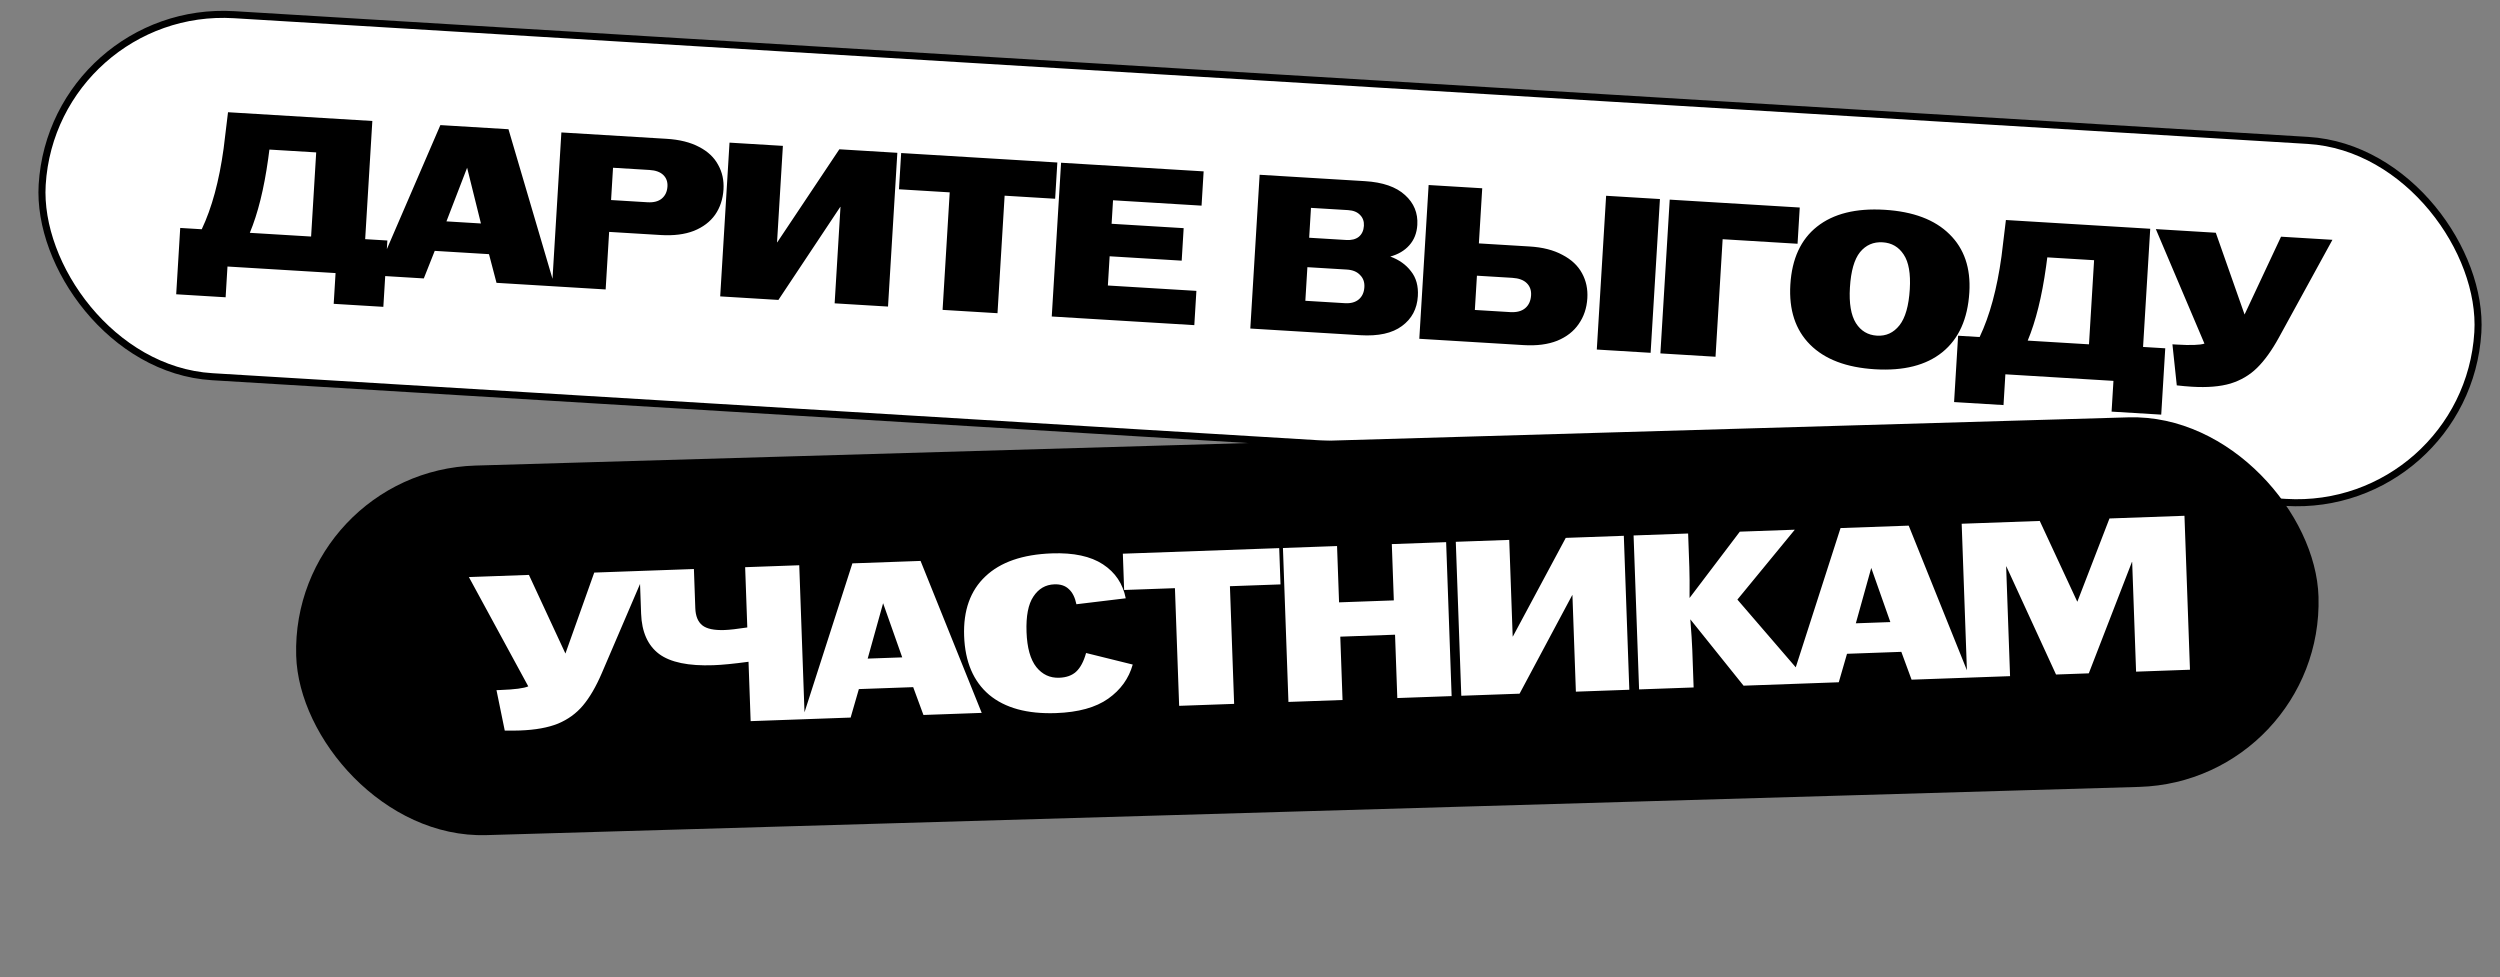 <?xml version="1.0" encoding="UTF-8"?> <svg xmlns="http://www.w3.org/2000/svg" width="284" height="111" viewBox="0 0 284 111" fill="none"><rect x="0" y="0" width="284" height="111" fill="#808080" stroke="none"/><rect x="6.038" y="0.423" width="277.2" height="41.2" rx="20.6" transform="rotate(3.469 6.038 0.423)" fill="white" stroke="black" stroke-width="0.8"></rect><rect x="33.034" y="53.5" width="229.834" height="42" rx="21" transform="rotate(-1.671 33.034 53.5)" fill="black"></rect><path d="M59.066 82.983C58.516 83.002 57.941 83.006 57.34 82.994L56.4 78.4L56.85 78.384C58.466 78.326 59.52 78.188 60.012 77.971L53.265 65.554L60.086 65.31L64.232 74.243L67.506 65.045L73.352 64.836L68.364 76.472C67.702 78.013 66.987 79.239 66.219 80.15C65.467 81.045 64.524 81.729 63.391 82.203C62.256 82.66 60.815 82.92 59.066 82.983ZM85.032 75.176C83.373 75.402 82.043 75.533 81.044 75.568C78.213 75.67 76.154 75.243 74.869 74.288C73.584 73.317 72.904 71.79 72.83 69.708L72.656 64.861L78.828 64.641L78.986 69.088C79.019 69.987 79.284 70.636 79.781 71.036C80.279 71.435 81.12 71.613 82.302 71.571C82.885 71.55 83.749 71.453 84.893 71.278L84.649 64.433L90.795 64.213L91.419 81.702L85.273 81.921L85.032 75.176ZM96.832 63.998L104.577 63.721L111.523 80.984L104.902 81.22L103.738 78.06L97.567 78.28L96.632 81.516L91.136 81.712L96.832 63.998ZM102.492 74.677L100.321 68.526L98.569 74.817L102.492 74.677ZM119.97 81.007C116.705 81.124 114.17 80.431 112.365 78.927C110.577 77.407 109.63 75.181 109.525 72.25C109.422 69.352 110.225 67.096 111.935 65.484C113.645 63.856 116.165 62.982 119.497 62.863C121.962 62.775 123.894 63.189 125.295 64.107C126.695 65.024 127.558 66.311 127.884 67.967L122.28 68.642C122.118 67.864 121.831 67.291 121.418 66.922C121.02 66.536 120.472 66.355 119.772 66.38C118.773 66.416 117.981 66.878 117.395 67.766C116.809 68.637 116.549 69.981 116.614 71.796C116.678 73.595 117.051 74.924 117.732 75.784C118.412 76.627 119.277 77.03 120.326 76.992C121.143 76.963 121.785 76.732 122.253 76.298C122.737 75.847 123.112 75.141 123.378 74.181L128.678 75.493C128.235 77.077 127.305 78.369 125.89 79.37C124.475 80.371 122.501 80.917 119.97 81.007ZM133.473 66.816L127.702 67.022L127.555 62.9L145.318 62.266L145.466 66.388L139.719 66.593L140.197 79.96L133.951 80.183L133.473 66.816ZM145.742 62.251L151.889 62.031L152.117 68.427L158.338 68.205L158.11 61.809L164.281 61.588L164.905 79.077L158.734 79.298L158.477 72.102L152.256 72.324L152.513 79.52L146.367 79.739L145.742 62.251ZM165.378 61.549L171.449 61.332L171.841 72.3L171.866 72.299L177.87 61.103L184.466 60.867L185.091 78.356L179.02 78.573L178.628 67.605L178.603 67.606L172.624 78.802L166.003 79.038L165.378 61.549ZM185.575 60.828L191.771 60.606L191.909 64.454C191.938 65.27 191.946 66.429 191.933 67.93L197.643 60.397L203.889 60.174L197.368 68.112L205.563 77.625L198.068 77.893L192.02 70.354C192.14 71.85 192.214 73.007 192.244 73.823L192.396 78.095L186.2 78.317L185.575 60.828ZM209.085 59.988L216.83 59.712L223.775 76.975L217.155 77.211L215.991 74.05L209.82 74.271L208.885 77.506L203.388 77.703L209.085 59.988ZM214.744 70.668L212.574 64.516L210.822 70.808L214.744 70.668ZM222.847 59.497L231.716 59.18L235.97 68.334L235.995 68.333L239.636 58.897L248.155 58.593L248.78 76.081L242.659 76.3L242.214 63.833L242.189 63.834L237.287 76.492L233.565 76.625L227.923 64.344L227.898 64.344L228.343 76.811L223.471 76.985L222.847 59.497Z" fill="white"></path><path d="M20.473 25.894L22.918 26.043C24.067 23.624 24.895 20.569 25.403 16.876L25.903 12.749L42.298 13.743L41.484 27.168L44.005 27.321L43.548 34.857L37.908 34.515L38.12 31.021L25.842 30.277L25.631 33.771L20.016 33.43L20.473 25.894ZM35.341 26.871L35.92 17.313L30.605 16.991L30.467 18.035C29.993 21.445 29.297 24.25 28.379 26.449L35.341 26.871ZM50.026 14.211L57.762 14.68L63.017 32.531L56.404 32.13L55.549 28.872L49.386 28.499L48.144 31.629L42.654 31.296L50.026 14.211ZM54.634 25.386L53.064 19.054L50.716 25.148L54.634 25.386ZM63.772 15.045L75.725 15.769C77.206 15.859 78.439 16.168 79.426 16.695C80.413 17.206 81.132 17.884 81.582 18.729C82.049 19.559 82.251 20.489 82.189 21.521C82.122 22.619 81.805 23.577 81.238 24.394C80.672 25.194 79.867 25.805 78.823 26.226C77.78 26.63 76.526 26.788 75.062 26.699L69.198 26.344L68.802 32.882L62.713 32.513L63.772 15.045ZM73.56 22.977C74.259 23.019 74.802 22.876 75.189 22.549C75.576 22.222 75.787 21.767 75.823 21.185C75.855 20.653 75.698 20.217 75.351 19.879C75.004 19.541 74.481 19.351 73.782 19.308L69.64 19.057L69.418 22.725L73.56 22.977ZM82.873 16.203L88.936 16.57L88.272 27.525L88.297 27.527L95.35 16.959L101.938 17.358L100.879 34.826L94.815 34.459L95.479 23.504L95.454 23.502L88.427 34.072L81.814 33.67L82.873 16.203ZM107.887 21.852L102.122 21.502L102.372 17.385L120.114 18.46L119.865 22.578L114.125 22.23L113.316 35.58L107.077 35.202L107.887 21.852ZM120.538 18.486L136.733 19.468L136.497 23.361L126.441 22.751L126.279 25.421L134.464 25.918L134.24 29.611L126.055 29.114L125.854 32.433L135.91 33.043L135.674 36.936L119.479 35.954L120.538 18.486ZM143.094 19.854L155.047 20.578C157.077 20.701 158.598 21.228 159.61 22.157C160.623 23.07 161.089 24.201 161.007 25.548C160.951 26.48 160.645 27.254 160.09 27.872C159.553 28.474 158.834 28.898 157.934 29.144C158.931 29.505 159.715 30.061 160.287 30.814C160.877 31.551 161.137 32.494 161.068 33.642C160.98 35.089 160.377 36.221 159.259 37.038C158.157 37.857 156.583 38.204 154.537 38.08L142.035 37.322L143.094 19.854ZM152.779 34.441C153.445 34.482 153.971 34.338 154.358 34.011C154.745 33.684 154.957 33.221 154.993 32.622C155.028 32.056 154.863 31.596 154.501 31.24C154.156 30.868 153.659 30.663 153.011 30.623L148.519 30.351L148.287 34.169L152.779 34.441ZM152.939 27.263C153.538 27.299 154.013 27.178 154.363 26.899C154.715 26.603 154.907 26.189 154.94 25.656C154.97 25.157 154.828 24.748 154.513 24.428C154.2 24.092 153.743 23.905 153.145 23.869L148.927 23.614L148.722 27.007L152.939 27.263ZM162.292 21.018L168.381 21.387L168.001 27.65L173.766 28C175.246 28.09 176.488 28.407 177.49 28.952C178.51 29.481 179.252 30.177 179.718 31.041C180.184 31.887 180.385 32.834 180.322 33.882C180.254 34.997 179.928 35.971 179.343 36.803C178.775 37.637 177.96 38.272 176.898 38.709C175.838 39.129 174.567 39.294 173.086 39.204L161.233 38.486L162.292 21.018ZM171.561 35.455C172.293 35.499 172.861 35.35 173.266 35.007C173.671 34.664 173.892 34.177 173.931 33.545C173.965 32.979 173.801 32.518 173.438 32.163C173.076 31.807 172.529 31.607 171.797 31.562L167.779 31.319L167.543 35.211L171.561 35.455ZM182.455 22.24L188.569 22.611L187.51 40.079L181.396 39.708L182.455 22.24ZM189.679 22.678L204.451 23.574L204.202 27.691L195.692 27.175L194.883 40.526L188.619 40.146L189.679 22.678ZM212.994 41.949C209.75 41.753 207.294 40.819 205.625 39.148C203.957 37.477 203.21 35.203 203.384 32.325C203.562 29.397 204.571 27.204 206.413 25.746C208.272 24.273 210.832 23.635 214.093 23.832C217.337 24.029 219.794 24.955 221.463 26.609C223.134 28.246 223.886 30.446 223.718 33.207C223.535 36.235 222.512 38.502 220.651 40.009C218.807 41.5 216.255 42.147 212.994 41.949ZM210.151 32.66C210.042 34.457 210.27 35.806 210.833 36.709C211.397 37.595 212.195 38.069 213.226 38.131C214.257 38.194 215.108 37.803 215.777 36.959C216.446 36.114 216.838 34.744 216.953 32.847C217.059 31.084 216.83 29.776 216.264 28.923C215.699 28.054 214.9 27.588 213.869 27.526C212.821 27.462 211.963 27.836 211.296 28.647C210.646 29.459 210.264 30.797 210.151 32.66ZM222.441 38.139L224.886 38.287C226.035 35.869 226.863 32.813 227.371 29.121L227.871 24.993L244.266 25.987L243.452 39.413L245.973 39.566L245.516 47.102L239.876 46.76L240.088 43.266L227.81 42.522L227.599 46.016L221.984 45.675L222.441 38.139ZM237.309 39.115L237.888 29.558L232.573 29.236L232.435 30.279C231.961 33.69 231.265 36.495 230.347 38.693L237.309 39.115ZM249.001 43.932C248.452 43.898 247.879 43.847 247.282 43.778L246.788 39.114L247.238 39.141C248.851 39.239 249.914 39.203 250.425 39.034L244.902 26.026L251.714 26.439L254.983 35.729L259.126 26.888L264.965 27.242L258.882 38.345C258.075 39.815 257.245 40.967 256.393 41.8C255.559 42.618 254.555 43.208 253.381 43.571C252.208 43.917 250.748 44.038 249.001 43.932Z" fill="black"></path></svg> 